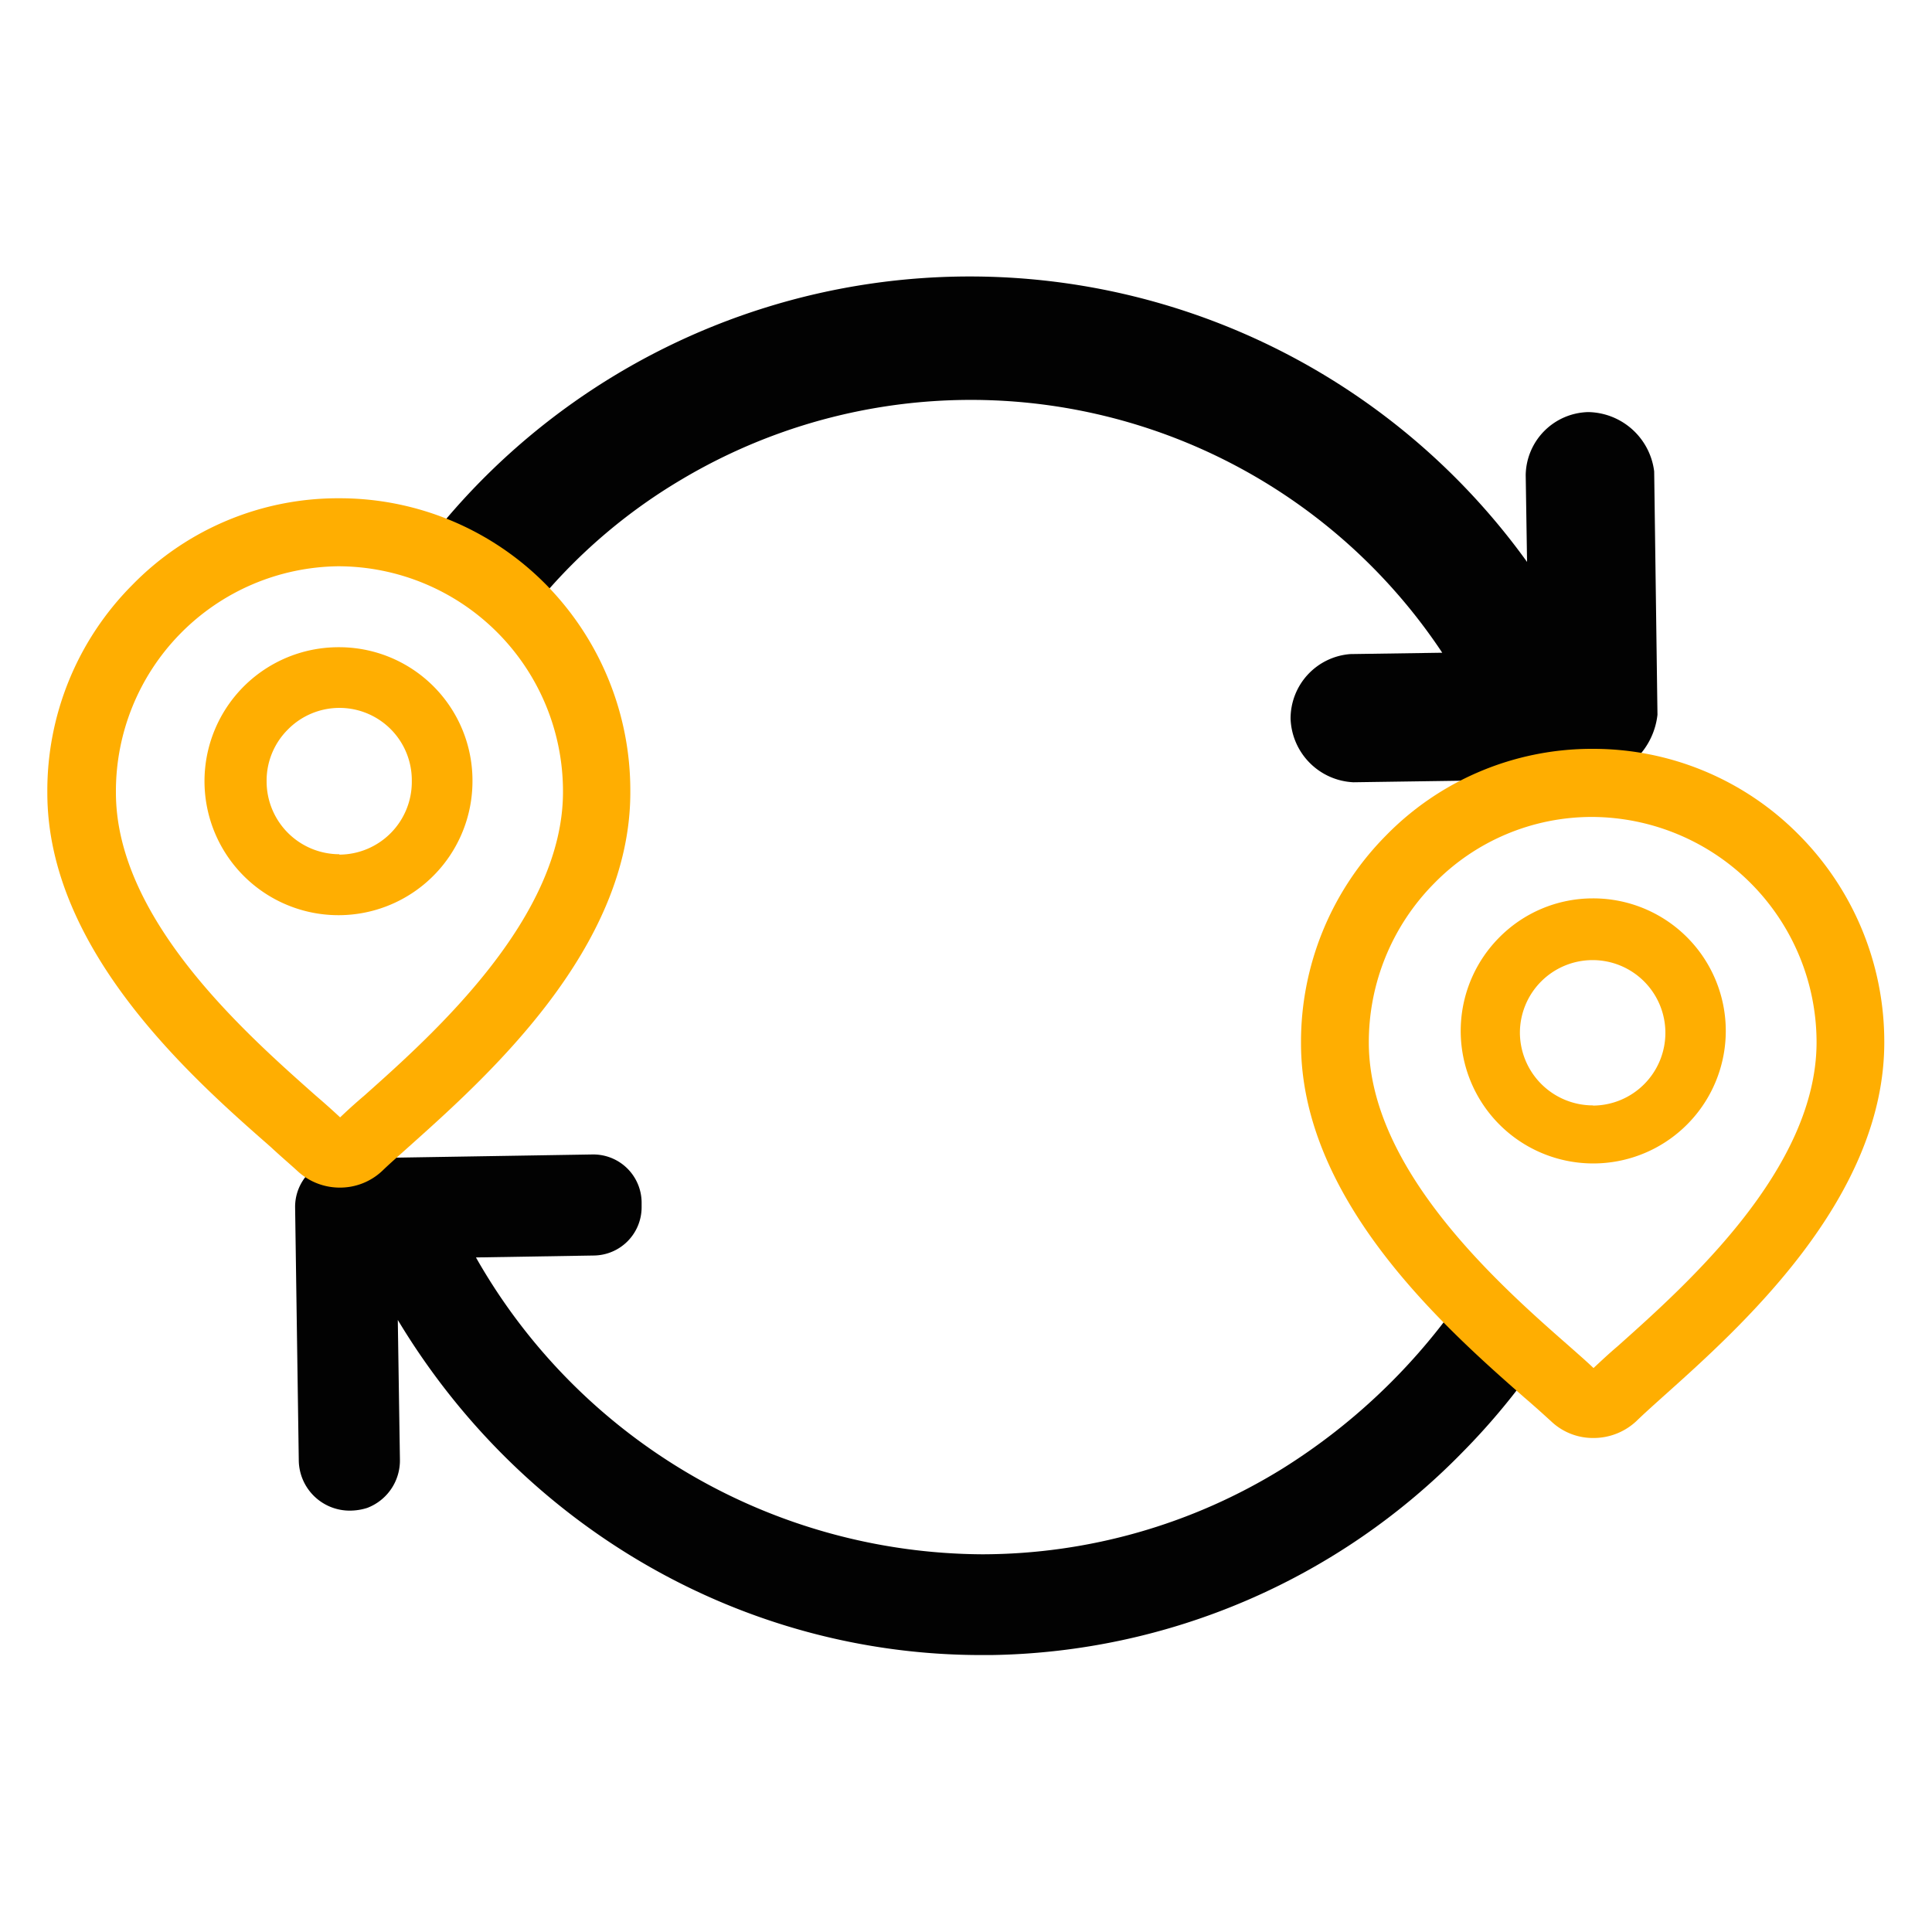 <svg id="Layer_1" data-name="Layer 1" xmlns="http://www.w3.org/2000/svg" viewBox="0 0 200 200"><defs><style>.cls-1{fill:#020202;}.cls-2{fill:#ffae01;}</style></defs><title>round way trip </title><path class="cls-1" d="M171.58,73.93V74a7.53,7.53,0,0,1-6.48,6.62l-25,.36a6.83,6.83,0,0,1-6.5-6.59,6.69,6.69,0,0,1,6.19-6.68l9.51-.14A58.57,58.57,0,0,0,70.53,49.65,57,57,0,0,0,56.3,61.59l-.57.65L42.2,58.82l1.28-1.7a71.08,71.08,0,0,1,114.6,1.05l-.14-9a6.63,6.63,0,0,1,6.45-6.51h.08a7,7,0,0,1,6.77,6.14Z"/><path class="cls-1" d="M157.15,143.74a70.46,70.46,0,0,1-5.75,6.59,69.64,69.64,0,0,1-48.81,21h-1c-24.56,0-47.43-13.1-60.41-34.69l.22,14.46a5.25,5.25,0,0,1-3.39,5,6,6,0,0,1-1.81.28,5.27,5.27,0,0,1-5.27-5.15L30.55,125a5,5,0,0,1,4.89-5.07l25.89-.42h.09l0,1.44h0v-1.44a5,5,0,0,1,5,4.92l0,.54a5,5,0,0,1-4.93,5l-12.22.2a60.62,60.62,0,0,0,52.41,30.73A59.2,59.2,0,0,0,132.81,152a63.46,63.46,0,0,0,17.83-16.72C152.67,138.14,154.88,141,157.15,143.74Z"/><path class="cls-2" d="M186.15,86.35a29.9,29.9,0,0,0-21.28-8.83h-.08a29.79,29.79,0,0,0-21.34,9A30.34,30.34,0,0,0,134.68,108c0,16.3,15,29.54,23.12,36.67,1.1.94,2,1.76,2.77,2.46a6.27,6.27,0,0,0,4.39,1.73,6.47,6.47,0,0,0,4.44-1.75c.73-.71,1.64-1.53,2.71-2.49,8-7.16,23-20.49,22.95-36.79A30.36,30.36,0,0,0,186.15,86.35Zm-18.68,53c-1,.85-1.78,1.59-2.51,2.27-.71-.68-1.56-1.42-2.52-2.27C155.19,133,141.75,121.1,141.7,108a23.36,23.36,0,0,1,6.76-16.55,22.82,22.82,0,0,1,16.35-6.88,23.34,23.34,0,0,1,23.24,23.29C188.07,121,174.66,132.93,167.47,139.35Z"/><path class="cls-2" d="M164.87,93h0a13.61,13.61,0,0,0-9.73,4.11A13.72,13.72,0,1,0,164.87,93Zm-7.53,13.9a7.53,7.53,0,1,1,7.56,7.55V115h0v-.57A7.56,7.56,0,0,1,157.34,106.87Z"/><path class="cls-2" d="M56.41,60.4a30,30,0,0,0-21.28-8.82H35a29.74,29.74,0,0,0-21.33,9,30.17,30.17,0,0,0-8.77,21.5c0,16.3,15,29.54,23.12,36.65,1.07,1,2,1.78,2.77,2.49a6.43,6.43,0,0,0,4.38,1.72,6.37,6.37,0,0,0,4.42-1.75c.73-.71,1.67-1.53,2.74-2.49,8-7.16,23-20.49,22.92-36.79A30.37,30.37,0,0,0,56.41,60.4ZM35,58.62A23.3,23.3,0,0,1,58.28,81.91C58.33,95,44.92,107,37.73,113.4c-1,.85-1.81,1.59-2.52,2.27-.73-.68-1.55-1.42-2.51-2.24C25.45,107,12,95.15,12,82.05A23.29,23.29,0,0,1,35,58.62Z"/><path class="cls-2" d="M35.1,67h0a13.87,13.87,0,1,0,13.81,13.8A13.8,13.8,0,0,0,35.07,67ZM27.6,80.92a7.46,7.46,0,0,1,2.18-5.38,7.49,7.49,0,0,1,12.85,5.32,7.53,7.53,0,0,1-7.5,7.61V89h0v-.57A7.54,7.54,0,0,1,27.6,80.92Z"/></svg>